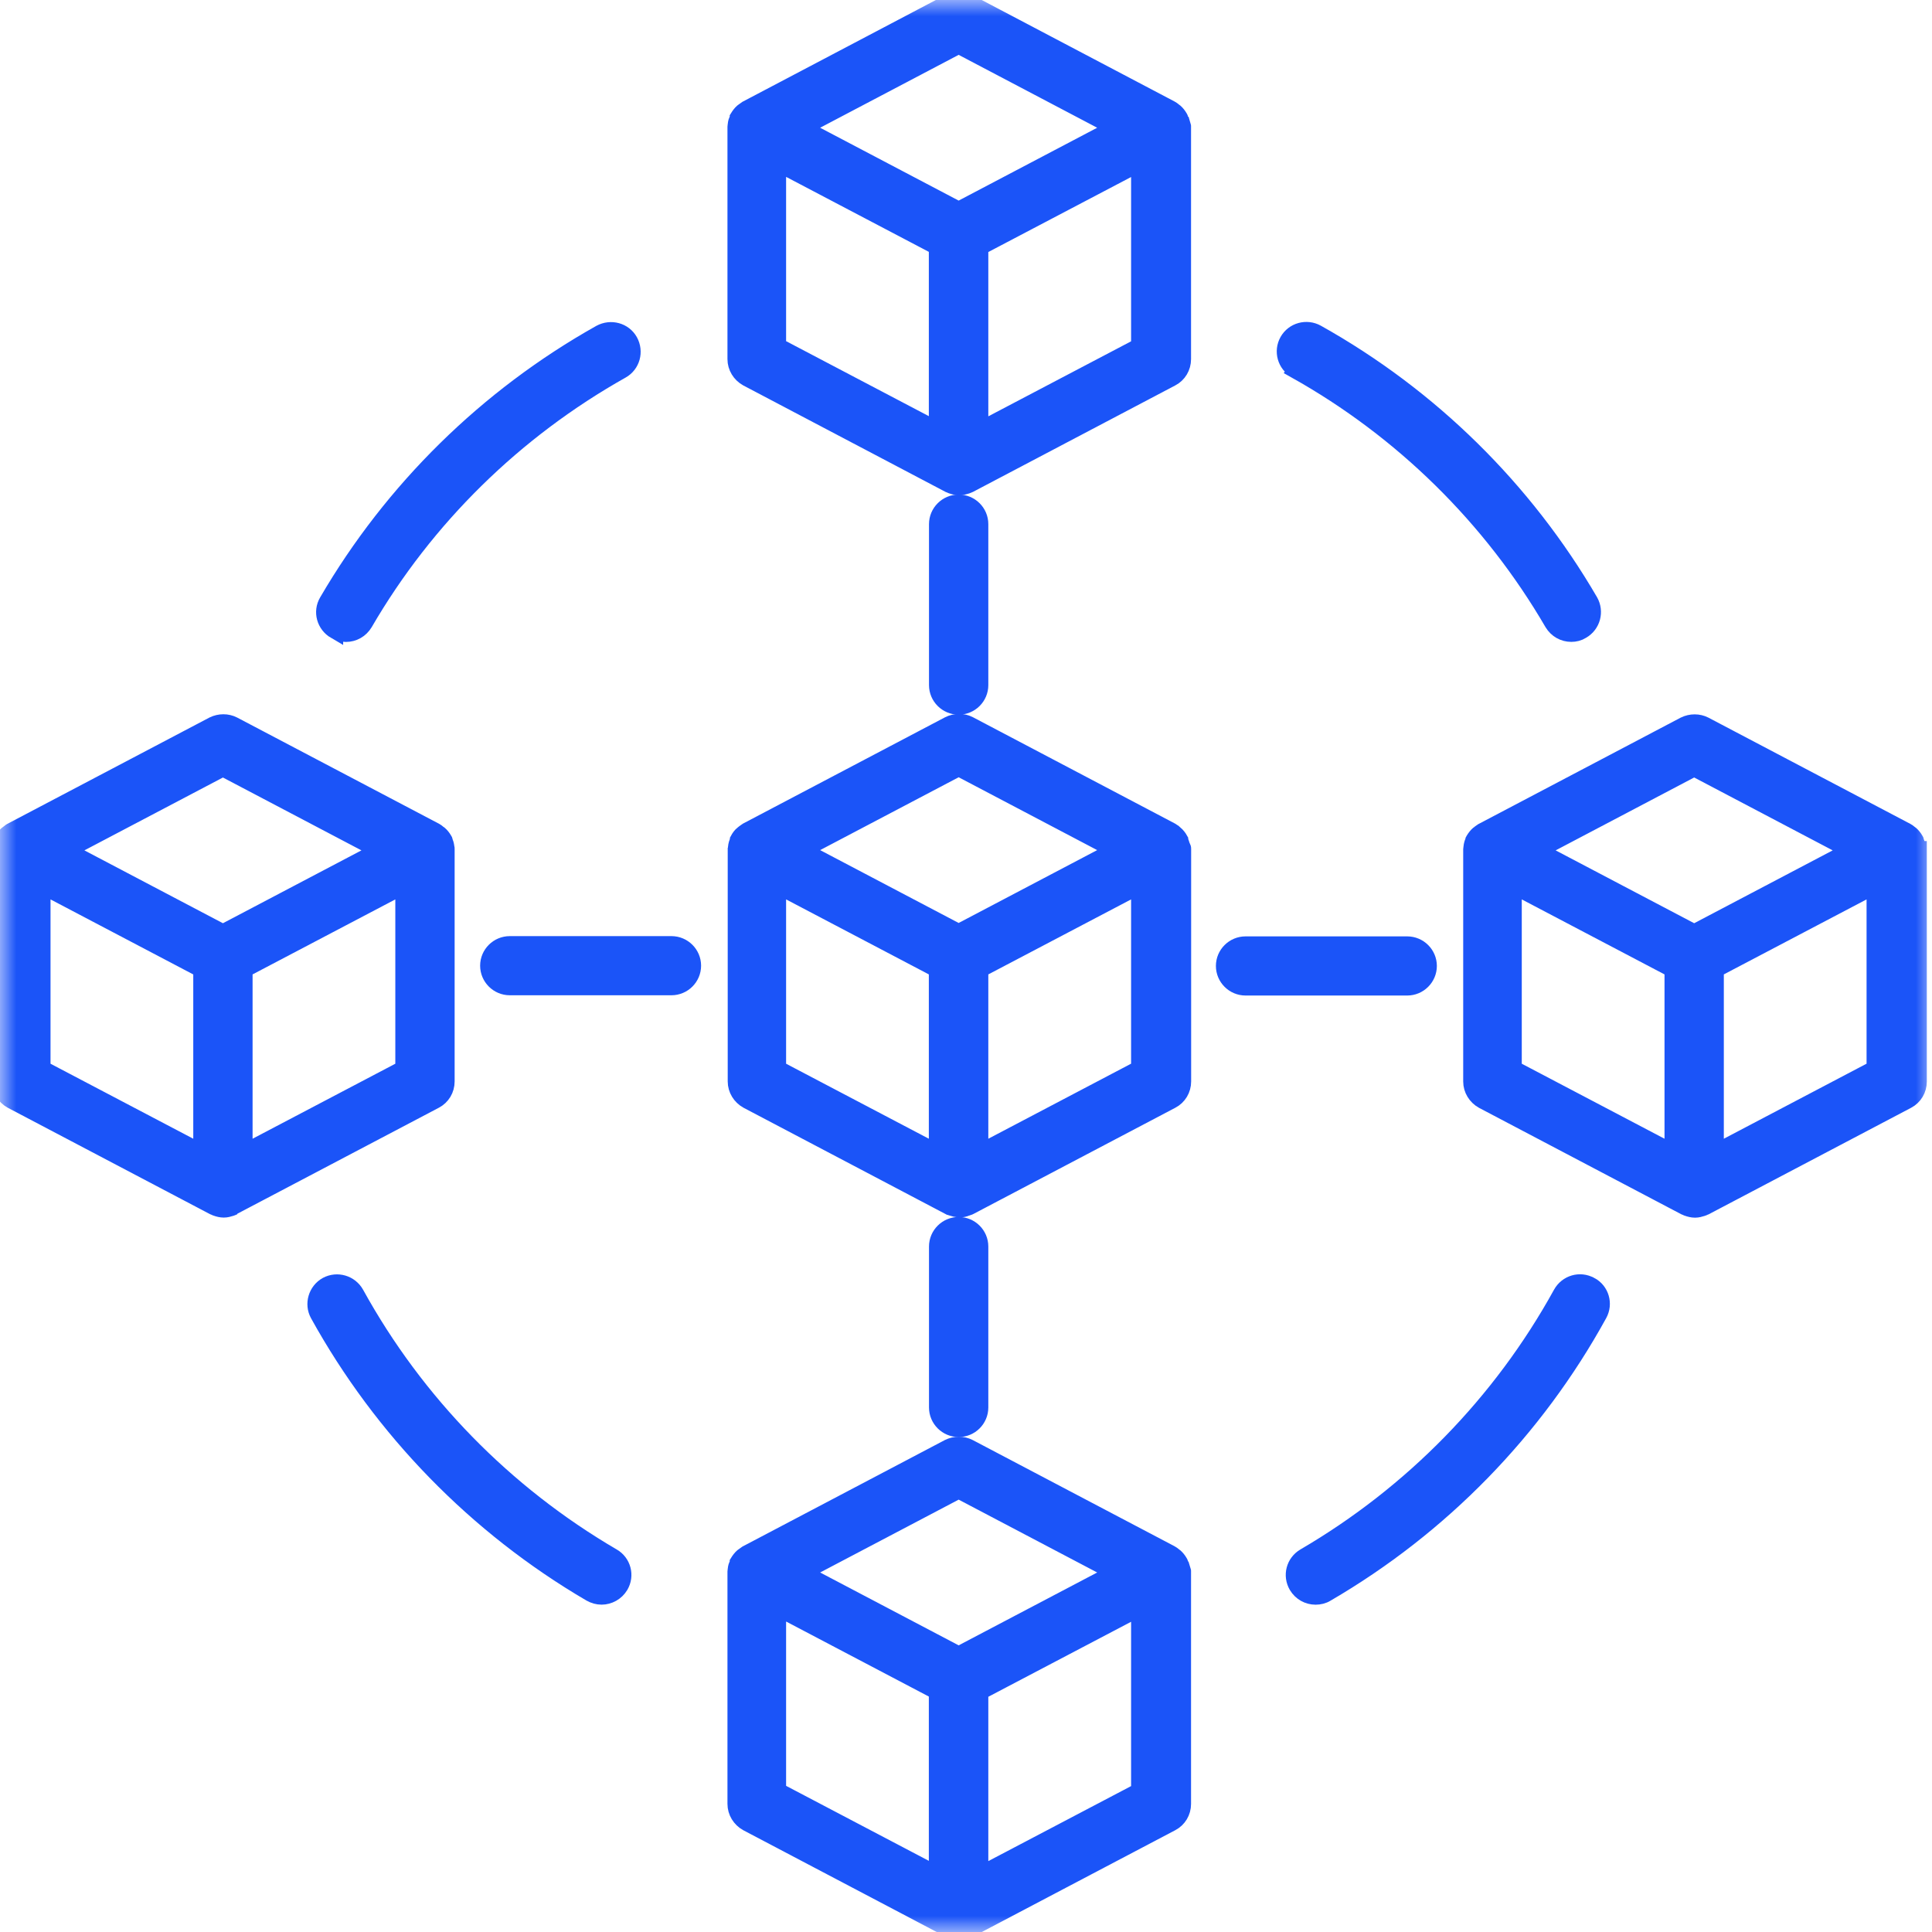 <?xml version="1.0" encoding="UTF-8"?> <svg xmlns="http://www.w3.org/2000/svg" width="60" height="60" viewBox="0 0 60 60" fill="none"><mask id="mask0_1_59" style="mask-type:alpha" maskUnits="userSpaceOnUse" x="0" y="0" width="60" height="60"><rect width="60" height="60" fill="#D9D9D9"></rect></mask><g mask="url(#mask0_1_59)"><path d="M7.237 37.482L13.513 34.18C13.733 34.065 13.869 33.838 13.869 33.585V26.401V26.367C13.869 26.346 13.869 26.328 13.861 26.307C13.853 26.239 13.835 26.174 13.809 26.114C13.809 26.106 13.809 26.093 13.801 26.088L13.793 26.075C13.754 26.007 13.707 25.947 13.646 25.895C13.633 25.881 13.612 25.874 13.599 25.861C13.573 25.84 13.552 25.822 13.526 25.808L7.25 22.506C7.056 22.407 6.821 22.407 6.619 22.506L0.343 25.808C0.343 25.808 0.291 25.842 0.27 25.861C0.257 25.874 0.236 25.881 0.223 25.895C0.163 25.947 0.115 26.009 0.076 26.075L0.068 26.088C0.068 26.096 0.068 26.109 0.06 26.114C0.034 26.174 0.013 26.242 0.008 26.307C0.008 26.328 0 26.346 0 26.367V26.401V33.585C0 33.833 0.142 34.06 0.356 34.18L6.632 37.482C6.632 37.482 6.653 37.49 6.666 37.495C6.679 37.503 6.7 37.508 6.713 37.516C6.786 37.542 6.868 37.563 6.949 37.563C7.03 37.563 7.104 37.542 7.185 37.516C7.198 37.516 7.219 37.503 7.232 37.495C7.245 37.495 7.253 37.488 7.266 37.482H7.237ZM7.594 35.778V30.11L12.527 27.518V33.186L7.594 35.778ZM6.923 23.864L11.762 26.409L6.923 28.954L2.084 26.409L6.923 23.864ZM1.319 27.518L6.252 30.111V35.778L1.319 33.186V27.518Z" fill="#1B54F8" stroke="#1B54F8" stroke-width="0.5"></path><path d="M59.561 26.37C59.561 26.37 59.561 26.33 59.553 26.31C59.545 26.242 59.526 26.176 59.5 26.116C59.5 26.108 59.5 26.096 59.492 26.09L59.484 26.077C59.445 26.009 59.398 25.949 59.338 25.897C59.325 25.884 59.304 25.876 59.291 25.863C59.264 25.842 59.243 25.824 59.217 25.811L52.942 22.509C52.748 22.41 52.512 22.41 52.31 22.509L46.035 25.811C46.035 25.811 45.988 25.845 45.961 25.863C45.948 25.876 45.927 25.884 45.914 25.897C45.854 25.949 45.807 26.012 45.767 26.077L45.76 26.09C45.76 26.098 45.76 26.111 45.752 26.116C45.725 26.176 45.705 26.244 45.699 26.31C45.699 26.33 45.691 26.349 45.691 26.37V26.404V33.588C45.691 33.836 45.833 34.063 46.048 34.183L52.323 37.485C52.323 37.485 52.344 37.493 52.357 37.498C52.37 37.506 52.391 37.511 52.404 37.519C52.478 37.545 52.559 37.566 52.64 37.566C52.722 37.566 52.795 37.545 52.876 37.519C52.889 37.519 52.91 37.506 52.923 37.498C52.937 37.498 52.944 37.49 52.958 37.485L59.233 34.183C59.453 34.068 59.589 33.841 59.589 33.588V26.404V26.37H59.561ZM52.614 23.863L57.453 26.409L52.614 28.954L47.775 26.409L52.614 23.863ZM47.01 27.518L51.943 30.11V35.778L47.01 33.186V27.518ZM53.285 35.778V30.11L58.218 27.518V33.185L53.285 35.778Z" fill="#1B54F8" stroke="#1B54F8" stroke-width="0.5"></path><path d="M36.711 26.315C36.703 26.242 36.685 26.174 36.651 26.109V26.088V26.08C36.611 26.007 36.556 25.939 36.496 25.887C36.488 25.887 36.483 25.874 36.47 25.866C36.436 25.84 36.409 25.819 36.375 25.798L30.1 22.496C29.906 22.396 29.67 22.396 29.468 22.496L23.193 25.798C23.159 25.819 23.133 25.845 23.099 25.866C23.091 25.866 23.085 25.879 23.072 25.887C23.004 25.939 22.957 26.007 22.918 26.08V26.088V26.109C22.884 26.176 22.865 26.242 22.858 26.315C22.858 26.336 22.858 26.349 22.85 26.367V26.401V33.585C22.85 33.833 22.991 34.06 23.206 34.18L29.481 37.482C29.481 37.482 29.494 37.482 29.508 37.49C29.534 37.503 29.555 37.511 29.581 37.516C29.641 37.537 29.702 37.55 29.762 37.556H29.796H29.83C29.89 37.556 29.951 37.542 30.011 37.516C30.037 37.508 30.058 37.503 30.084 37.49C30.092 37.49 30.097 37.49 30.11 37.482L36.386 34.18C36.606 34.065 36.742 33.838 36.742 33.585V26.401V26.367C36.742 26.346 36.742 26.333 36.734 26.315H36.711ZM29.772 23.856L34.611 26.401L29.772 28.946L24.933 26.401L29.772 23.856ZM24.163 27.518L29.096 30.11V35.778L24.163 33.186V27.518ZM30.443 35.778V30.11L35.377 27.518V33.185L30.443 35.778Z" fill="#1B54F8" stroke="#1B54F8" stroke-width="0.5"></path><path d="M36.703 3.875C36.695 3.807 36.677 3.742 36.65 3.682C36.65 3.674 36.65 3.661 36.642 3.656L36.635 3.643C36.595 3.575 36.548 3.515 36.488 3.463C36.475 3.45 36.454 3.442 36.441 3.429C36.414 3.408 36.394 3.39 36.367 3.377L30.092 0.074C29.898 -0.025 29.662 -0.025 29.46 0.074L23.185 3.377C23.185 3.377 23.133 3.411 23.111 3.429C23.098 3.442 23.078 3.45 23.064 3.463C23.004 3.515 22.957 3.578 22.918 3.643L22.91 3.656C22.91 3.664 22.91 3.677 22.902 3.682C22.876 3.742 22.855 3.81 22.849 3.875C22.849 3.896 22.842 3.914 22.842 3.935V3.969V11.153C22.842 11.401 22.983 11.628 23.198 11.748L29.473 15.051C29.473 15.051 29.494 15.059 29.507 15.064C29.52 15.072 29.541 15.077 29.555 15.085C29.628 15.111 29.709 15.132 29.791 15.132C29.872 15.132 29.945 15.111 30.026 15.085C30.04 15.085 30.061 15.072 30.074 15.064C30.087 15.064 30.095 15.056 30.108 15.051L36.383 11.748C36.603 11.634 36.739 11.406 36.739 11.153V3.969V3.935C36.739 3.914 36.739 3.896 36.732 3.875H36.703ZM29.772 1.421L34.611 3.967L29.772 6.512L24.933 3.967L29.772 1.421ZM24.163 5.079L29.096 7.671V13.338L24.163 10.746V5.079ZM30.443 13.343V7.676L35.377 5.084V10.751L30.443 13.343Z" fill="#1B54F8" stroke="#1B54F8" stroke-width="0.5"></path><path d="M36.703 48.744C36.695 48.676 36.677 48.611 36.65 48.55C36.65 48.543 36.65 48.53 36.642 48.524L36.635 48.511C36.595 48.443 36.548 48.383 36.488 48.331C36.475 48.318 36.454 48.31 36.441 48.297C36.414 48.276 36.394 48.258 36.367 48.245L30.092 44.943C29.898 44.844 29.662 44.844 29.46 44.943L23.185 48.245C23.185 48.245 23.133 48.279 23.111 48.297C23.098 48.31 23.078 48.318 23.064 48.331C23.004 48.383 22.957 48.446 22.918 48.511L22.91 48.524C22.91 48.532 22.91 48.545 22.902 48.55C22.876 48.611 22.855 48.678 22.849 48.744C22.849 48.764 22.842 48.783 22.842 48.804V48.838V56.022C22.842 56.27 22.983 56.497 23.198 56.617L29.473 59.919C29.473 59.919 29.494 59.927 29.507 59.932C29.52 59.94 29.541 59.945 29.555 59.953C29.628 59.979 29.709 60 29.791 60C29.872 60 29.945 59.979 30.026 59.953C30.04 59.953 30.061 59.94 30.074 59.932C30.087 59.932 30.095 59.924 30.108 59.919L36.383 56.617C36.603 56.502 36.739 56.275 36.739 56.022V48.838V48.804C36.739 48.783 36.739 48.764 36.732 48.744H36.703ZM29.772 46.29L34.611 48.835L29.772 51.38L24.933 48.835L29.772 46.29ZM24.163 49.944L29.096 52.537V58.204L24.163 55.612V49.944ZM30.443 58.212V52.544L35.377 49.952V55.62L30.443 58.212Z" fill="#1B54F8" stroke="#1B54F8" stroke-width="0.5"></path><path d="M10.407 19.593C10.514 19.653 10.627 19.686 10.742 19.686C10.978 19.686 11.198 19.566 11.327 19.352C13.225 16.084 15.99 13.372 19.306 11.508C19.628 11.328 19.741 10.921 19.56 10.592C19.38 10.271 18.971 10.159 18.64 10.339C15.117 12.317 12.184 15.204 10.158 18.679C9.969 19 10.084 19.407 10.407 19.595L10.407 19.593Z" fill="#1B54F8" stroke="#1B54F8" stroke-width="0.5"></path><path d="M49.392 39.908C49.065 39.727 48.661 39.848 48.48 40.174C46.614 43.562 43.856 46.382 40.514 48.334C40.192 48.522 40.084 48.929 40.273 49.251C40.401 49.465 40.621 49.585 40.857 49.585C40.973 49.585 41.093 49.559 41.201 49.491C44.758 47.418 47.683 44.419 49.662 40.816C49.843 40.49 49.722 40.08 49.395 39.908L49.392 39.908Z" fill="#1B54F8" stroke="#1B54F8" stroke-width="0.5"></path><path d="M19.023 48.334C15.681 46.381 12.923 43.562 11.057 40.174C10.876 39.852 10.472 39.732 10.145 39.907C9.822 40.087 9.702 40.495 9.877 40.816C11.864 44.41 14.79 47.413 18.338 49.49C18.446 49.55 18.559 49.584 18.682 49.584C18.91 49.584 19.138 49.464 19.266 49.25C19.455 48.929 19.348 48.522 19.025 48.334L19.023 48.334Z" fill="#1B54F8" stroke="#1B54F8" stroke-width="0.5"></path><path d="M40.234 11.506C43.55 13.364 46.307 16.077 48.213 19.35C48.342 19.564 48.562 19.684 48.798 19.684C48.913 19.684 49.026 19.658 49.133 19.59C49.456 19.402 49.563 18.995 49.382 18.674C47.356 15.191 44.423 12.304 40.9 10.334C40.577 10.154 40.168 10.266 39.987 10.587C39.806 10.908 39.919 11.315 40.242 11.495L40.234 11.506Z" fill="#1B54F8" stroke="#1B54F8" stroke-width="0.5"></path><path d="M20.852 29.322H15.832C15.463 29.322 15.161 29.622 15.161 29.99C15.161 30.358 15.463 30.659 15.832 30.659H20.852C21.222 30.659 21.523 30.358 21.523 29.99C21.523 29.622 21.222 29.322 20.852 29.322Z" fill="#1B54F8" stroke="#1B54F8" stroke-width="0.5"></path><path d="M44.373 29.998C44.373 29.63 44.071 29.33 43.702 29.33H38.682C38.312 29.33 38.011 29.63 38.011 29.998C38.011 30.366 38.312 30.667 38.682 30.667H43.702C44.071 30.667 44.373 30.366 44.373 29.998Z" fill="#1B54F8" stroke="#1B54F8" stroke-width="0.5"></path><path d="M30.443 21.277V16.277C30.443 15.909 30.142 15.609 29.772 15.609C29.403 15.609 29.101 15.909 29.101 16.277V21.277C29.101 21.645 29.403 21.945 29.772 21.945C30.142 21.945 30.443 21.645 30.443 21.277Z" fill="#1B54F8" stroke="#1B54F8" stroke-width="0.5"></path><path d="M30.443 43.711V38.712C30.443 38.344 30.142 38.044 29.772 38.044C29.403 38.044 29.101 38.344 29.101 38.712V43.711C29.101 44.079 29.403 44.379 29.772 44.379C30.142 44.379 30.443 44.079 30.443 43.711Z" fill="#1B54F8" stroke="#1B54F8" stroke-width="0.5"></path></g></svg> 